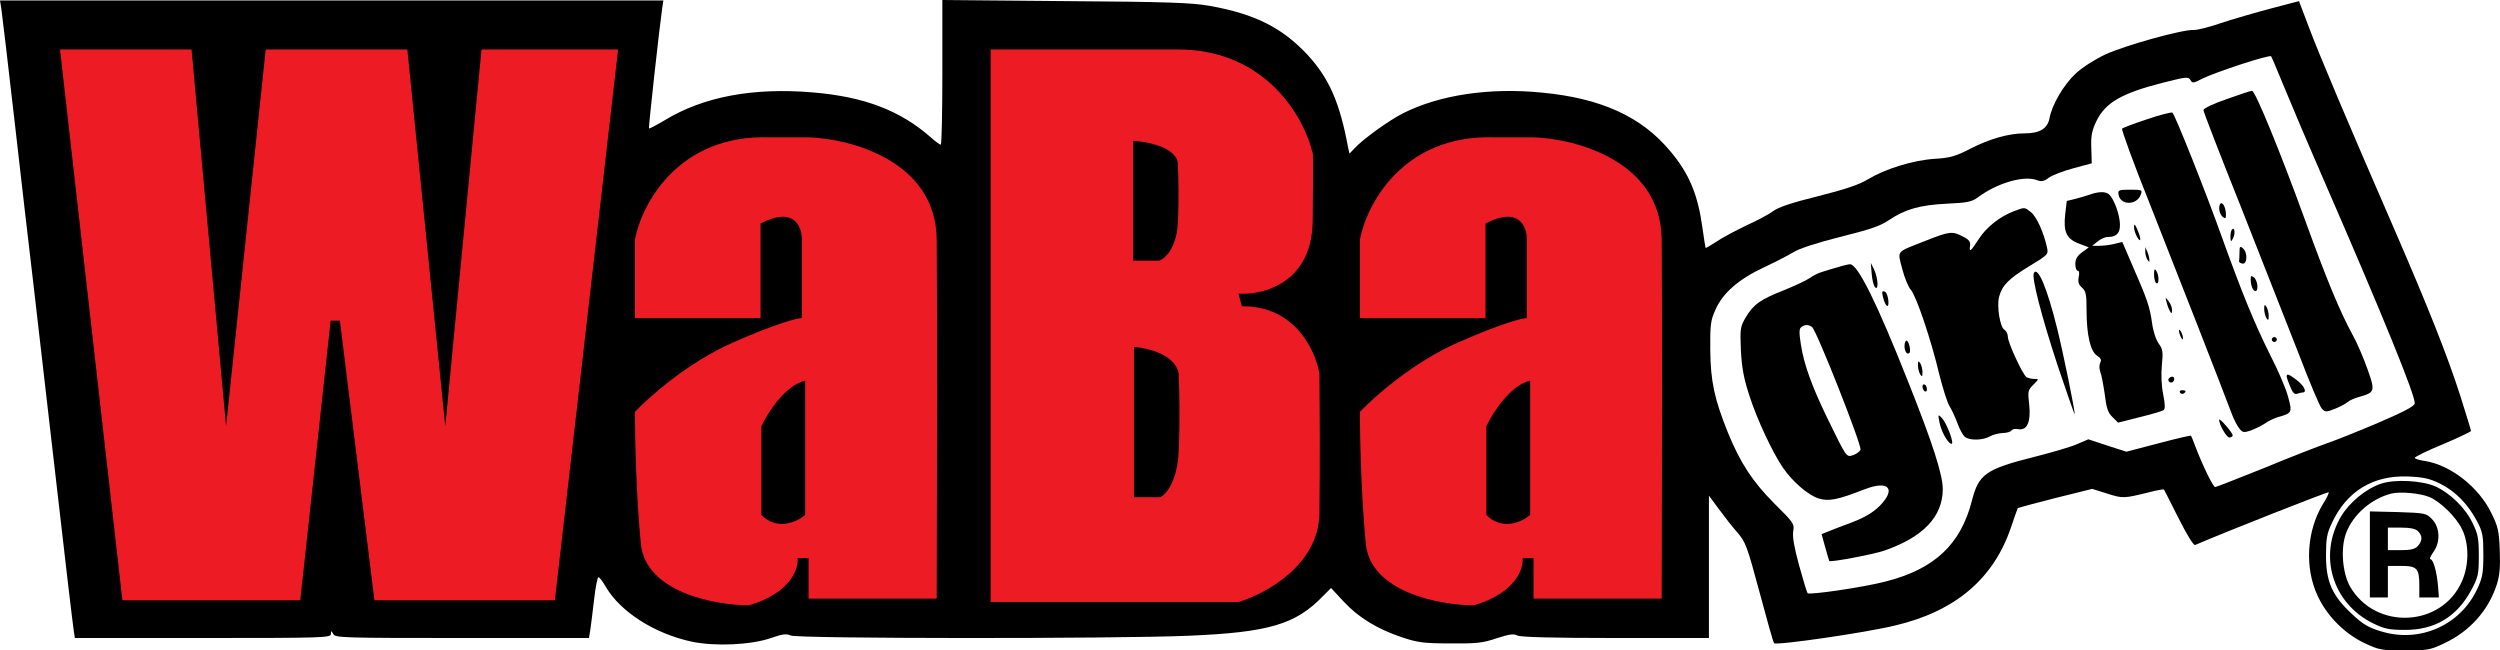 <svg width="123" height="32" viewBox="0 0 123 32" fill="none" xmlns="http://www.w3.org/2000/svg">
<g clip-path="url(#clip0_2333_12861)">
<path d="M0.066 0.432C0.1 0.665 0.409 3.248 0.741 6.174C1.073 9.1 1.471 12.536 1.626 13.822C1.77 15.097 2.267 19.419 2.732 23.41C3.185 27.4 3.595 30.836 3.628 31.025L3.683 31.39H9.976C15.904 31.39 16.28 31.379 16.28 31.191C16.291 31.014 16.291 31.014 16.402 31.202C16.502 31.379 16.922 31.39 22.751 31.39H28.977L29.044 30.98C29.077 30.747 29.165 30.071 29.232 29.473C29.298 28.885 29.398 28.398 29.442 28.398C29.497 28.398 29.652 28.608 29.807 28.874C30.526 30.105 32.196 31.169 34.021 31.568C35.182 31.812 36.941 31.734 37.936 31.39C38.511 31.191 38.688 31.169 38.909 31.268C39.252 31.424 54.825 31.435 58.475 31.279C62.423 31.113 63.75 30.725 65.1 29.318L65.487 28.93L66.117 29.606C66.836 30.382 67.776 30.958 69.015 31.368C69.756 31.612 70.066 31.656 71.36 31.656C72.642 31.668 72.964 31.634 73.638 31.401C74.257 31.202 74.479 31.169 74.656 31.268C74.811 31.346 76.348 31.39 79.478 31.39H84.079V27.888V24.385L84.554 25.028C84.82 25.394 85.229 25.915 85.472 26.192C85.881 26.657 85.959 26.868 86.567 29.129C86.921 30.459 87.242 31.601 87.286 31.645C87.386 31.767 91.821 31.124 93.259 30.77C96.201 30.071 98.07 28.486 98.933 25.97C99.109 25.449 99.264 25.006 99.276 24.995C99.286 24.984 100.116 24.762 101.111 24.507L102.936 24.053L103.677 24.285C104.44 24.529 104.485 24.529 105.734 24.219C106.11 24.119 106.442 24.064 106.464 24.086C106.487 24.108 106.807 24.751 107.184 25.494C107.614 26.347 107.924 26.846 108.002 26.813C109.539 26.148 114.527 24.186 114.572 24.219C114.593 24.252 114.472 24.518 114.284 24.806C113.488 26.125 113.377 27.932 114.03 29.318C114.483 30.304 115.357 31.18 116.341 31.645C117.049 31.978 117.17 32 118.31 32C119.449 32 119.571 31.978 120.267 31.645C121.517 31.058 122.435 30.027 122.844 28.752C122.988 28.298 123.021 27.888 122.988 27.079C122.955 26.125 122.9 25.904 122.579 25.25C121.949 23.953 120.566 22.878 119.294 22.678C119.029 22.645 118.807 22.567 118.807 22.523C118.807 22.479 119.427 22.168 120.19 21.858C120.953 21.537 121.573 21.237 121.573 21.204C121.573 21.16 121.34 20.406 121.064 19.53C120.433 17.546 119.46 15.097 117.702 11.051C115.556 6.118 114.118 2.727 113.598 1.341L113.111 0.055L111.718 0.421C110.955 0.621 109.86 0.942 109.284 1.131C108.709 1.33 108.101 1.485 107.935 1.474C107.394 1.441 104.529 2.239 103.578 2.682C103.058 2.926 102.438 3.325 102.129 3.613C101.532 4.168 100.956 5.154 100.835 5.819C100.735 6.329 100.359 6.562 99.596 6.562C98.833 6.562 97.893 6.828 96.919 7.327C96.212 7.692 95.935 7.77 95.194 7.814C94.132 7.881 92.772 8.302 91.92 8.812C91.467 9.089 90.803 9.311 89.443 9.654C88.182 9.965 87.486 10.197 87.242 10.386C87.054 10.53 86.456 10.851 85.915 11.095C85.384 11.35 84.709 11.705 84.444 11.893C84.167 12.071 83.935 12.215 83.913 12.193C83.902 12.17 83.835 11.727 83.758 11.195C83.537 9.588 83.117 8.557 82.187 7.449C80.772 5.742 78.781 4.833 75.861 4.556C73.284 4.301 70.829 4.666 69.026 5.575C68.362 5.908 67.046 6.85 66.637 7.304L66.394 7.559L66.327 7.26C65.918 5.043 65.387 3.846 64.337 2.705C63.087 1.363 61.748 0.687 59.514 0.288C58.652 0.133 57.435 0.089 52.425 0.055L46.364 0V3.558C46.364 5.52 46.331 7.116 46.286 7.116C46.231 7.116 46.021 6.961 45.811 6.772C44.307 5.442 42.526 4.755 39.971 4.545C37.051 4.301 34.618 4.755 32.716 5.908C32.306 6.152 31.953 6.34 31.93 6.318C31.897 6.285 32.45 1.297 32.583 0.377L32.638 0.022H16.314H0L0.066 0.432ZM112.338 4.179C112.636 4.91 113.565 7.105 114.417 9.056C117.27 15.618 118.807 19.397 118.807 19.841C118.807 19.974 118.31 20.24 117.049 20.783C116.087 21.193 114.958 21.647 114.538 21.791C114.118 21.936 112.713 22.479 111.431 23.011C110.136 23.532 109.031 23.964 108.986 23.964C108.886 23.964 108.367 22.9 108.013 21.969C107.914 21.692 107.814 21.459 107.792 21.437C107.781 21.415 107.062 21.581 106.188 21.814L104.617 22.224L103.688 21.924L102.748 21.614L102.228 21.836C101.952 21.969 101.001 22.246 100.127 22.468C97.704 23.077 97.351 23.321 97.019 24.629C96.466 26.802 95.161 28.01 92.739 28.619C91.666 28.896 89.023 29.284 88.934 29.185C88.901 29.151 88.713 28.531 88.514 27.81C88.271 26.924 88.182 26.391 88.226 26.137C88.293 25.782 88.248 25.715 87.308 24.784C86.236 23.709 85.627 22.789 85.008 21.27C84.355 19.652 84.156 18.754 84.145 17.203C84.134 15.972 84.167 15.751 84.399 15.241C84.764 14.409 85.549 13.733 86.778 13.157C87.353 12.891 88.005 12.547 88.248 12.403C88.503 12.237 89.376 11.949 90.516 11.661C91.987 11.295 92.495 11.129 92.938 10.829C93.723 10.297 94.453 10.087 95.802 10.02C96.776 9.976 97.008 9.931 97.296 9.721C98.236 9.011 99.585 8.612 100.226 8.867C100.436 8.945 100.569 8.923 100.801 8.745C100.968 8.623 101.51 8.413 102.007 8.28L102.914 8.036L102.892 7.293C102.87 6.673 102.914 6.44 103.146 5.952C103.6 5.032 104.407 4.578 106.464 4.057C107.559 3.78 107.67 3.769 107.769 3.935C107.858 4.101 107.914 4.101 108.334 3.879C108.975 3.558 111.663 2.671 111.74 2.771C111.773 2.815 112.038 3.447 112.338 4.179ZM120.057 23.798C120.798 24.163 121.429 24.806 121.871 25.649C122.148 26.17 122.181 26.358 122.181 27.289C122.181 28.198 122.136 28.431 121.882 28.974C121.053 30.759 119.062 31.645 117.17 31.069C116.529 30.881 116.252 30.714 115.722 30.215C114.748 29.318 114.439 28.619 114.439 27.345C114.439 26.502 114.483 26.247 114.726 25.738C115.456 24.163 116.762 23.377 118.476 23.443C119.239 23.476 119.537 23.543 120.057 23.798Z" fill="black"/>
<path d="M109.548 4.877C108.907 5.099 108.409 5.331 108.409 5.42C108.409 5.498 109.25 7.67 110.278 10.242C111.296 12.824 112.567 16.05 113.099 17.413C113.619 18.776 114.127 19.985 114.227 20.096C114.393 20.284 114.437 20.284 114.869 20.118C115.112 20.018 115.399 19.874 115.499 19.785C115.598 19.697 115.853 19.586 116.063 19.53C116.848 19.309 116.87 19.253 116.483 18.167C116.295 17.635 115.974 16.881 115.764 16.504C115.123 15.34 114.459 13.722 113.409 10.829C112.181 7.448 110.953 4.456 110.798 4.467C110.732 4.467 110.168 4.655 109.548 4.877Z" fill="black"/>
<path d="M105.646 5.864C105.004 6.074 104.451 6.285 104.407 6.329C104.362 6.362 104.982 8.069 105.801 10.109C107.138 13.489 109.318 19.065 109.782 20.306C109.882 20.583 110.048 20.916 110.158 21.06C110.335 21.293 110.39 21.293 110.733 21.182C110.943 21.104 111.264 20.949 111.43 20.838C111.596 20.716 111.895 20.572 112.094 20.517C112.768 20.328 112.79 20.295 112.569 19.508C112.47 19.12 112.082 18.223 111.717 17.513C110.921 15.917 110.335 14.498 109.295 11.605C108.51 9.411 107.028 5.686 106.884 5.542C106.84 5.509 106.287 5.642 105.646 5.864Z" fill="black"/>
<path d="M104.231 9.566C104.309 10.109 105.126 10.12 105.325 9.577C105.414 9.344 105.392 9.333 104.806 9.333C104.242 9.333 104.198 9.355 104.231 9.566Z" fill="black"/>
<path d="M102.88 9.554C102.726 9.61 102.394 9.71 102.139 9.776L101.686 9.887L101.608 10.541C101.509 11.416 101.674 11.76 102.305 11.993L102.769 12.17L102.438 12.414C102.194 12.591 102.106 12.758 102.106 12.991C102.106 13.179 102.161 13.323 102.228 13.323C102.294 13.323 102.316 13.445 102.272 13.633C102.228 13.866 102.261 13.999 102.438 14.154C102.626 14.321 102.659 14.487 102.659 15.274C102.659 16.471 102.847 17.291 103.179 17.502C103.366 17.624 103.4 17.712 103.334 17.845C103.278 17.945 103.278 18.134 103.334 18.3C103.4 18.455 103.488 18.954 103.555 19.408C103.632 20.062 103.71 20.306 103.931 20.517L104.208 20.794L105.258 20.528C105.844 20.384 106.375 20.229 106.441 20.184C106.53 20.129 106.53 19.918 106.43 19.408C106.342 18.987 106.32 18.422 106.364 17.967C106.43 17.313 106.408 17.18 106.209 16.903C106.076 16.726 105.933 16.294 105.878 15.872C105.767 15.085 105.645 14.731 104.904 13.035L104.418 11.904L104.008 12.004C103.787 12.059 103.456 12.093 103.267 12.093H102.936L103.201 11.882C103.345 11.76 103.566 11.66 103.699 11.66C104.185 11.66 104.362 11.416 104.285 10.84C104.208 10.308 103.942 9.676 103.721 9.532C103.566 9.421 103.234 9.432 102.88 9.554Z" fill="black"/>
<path d="M109.183 10.264C109.183 10.408 109.261 10.585 109.349 10.663C109.483 10.774 109.516 10.763 109.516 10.574C109.516 10.275 109.405 9.998 109.283 9.998C109.227 9.998 109.183 10.12 109.183 10.264Z" fill="black"/>
<path d="M99.096 10.386C98.411 10.641 97.725 11.173 97.349 11.771C96.951 12.381 96.874 12.448 96.929 12.082C96.951 11.893 96.874 11.783 96.575 11.639C96.055 11.361 95.912 11.384 94.761 11.838C93.235 12.437 93.356 12.304 93.588 13.223C93.7 13.656 93.887 14.121 94.009 14.254C94.275 14.543 95.015 16.726 95.413 18.422C95.59 19.12 95.812 19.819 95.912 19.974C96.01 20.129 96.187 20.495 96.298 20.805C96.409 21.104 96.575 21.426 96.674 21.492C96.895 21.681 97.559 21.67 97.902 21.47C98.057 21.381 98.334 21.315 98.532 21.304C98.721 21.304 98.919 21.248 98.964 21.182C98.997 21.115 99.152 21.082 99.296 21.115C99.727 21.193 99.926 20.772 99.838 19.918C99.76 19.253 99.771 19.198 100.036 18.932C100.324 18.644 100.324 18.644 100.081 18.644C99.948 18.644 99.782 18.599 99.704 18.555C99.517 18.433 98.787 16.859 98.787 16.571C98.787 16.438 98.709 16.283 98.621 16.227C98.399 16.105 98.234 15.063 98.356 14.598C98.51 14.033 98.831 13.711 99.849 13.091C100.766 12.536 100.789 12.514 100.711 12.171C100.556 11.45 100.203 10.663 99.926 10.441C99.594 10.187 99.639 10.187 99.096 10.386Z" fill="black"/>
<path d="M104.991 11.162C104.991 11.284 105.058 11.505 105.147 11.661C105.346 12.015 105.357 11.716 105.147 11.273C105.036 11.018 105.003 10.995 104.991 11.162Z" fill="black"/>
<path d="M109.825 11.284C109.77 11.328 109.737 11.494 109.737 11.649C109.747 11.904 109.759 11.915 109.859 11.738C109.981 11.527 109.958 11.151 109.825 11.284Z" fill="black"/>
<path d="M110.183 12.426C110.183 12.614 110.172 12.803 110.161 12.847C110.149 12.902 110.227 12.947 110.327 12.969C110.571 13.013 110.593 12.415 110.349 12.215C110.205 12.093 110.183 12.127 110.183 12.426Z" fill="black"/>
<path d="M105.547 12.381C105.547 12.503 105.592 12.68 105.647 12.769C105.747 12.913 105.758 12.913 105.747 12.769C105.747 12.68 105.703 12.503 105.647 12.381L105.547 12.159V12.381Z" fill="black"/>
<path d="M90.386 13.157C90.109 13.234 89.767 13.334 89.612 13.39C89.457 13.434 89.192 13.567 89.025 13.689C88.849 13.811 88.285 14.066 87.775 14.276C86.615 14.731 86.26 14.986 85.895 15.606C85.618 16.083 85.608 16.161 85.652 17.236C85.696 18.1 85.796 18.632 86.073 19.475C86.448 20.639 87.2 22.246 87.72 23.011C88.196 23.709 88.981 24.374 89.49 24.529C89.987 24.673 90.397 24.596 91.735 24.075C92.929 23.609 93.316 24.052 92.465 24.906C92.134 25.227 91.735 25.46 91.16 25.682C90.707 25.848 90.175 26.059 89.977 26.136L89.622 26.28L89.8 26.923C89.899 27.278 89.987 27.577 89.999 27.599C90.054 27.677 92.156 27.278 92.709 27.09C94.621 26.425 95.584 25.416 95.584 24.064C95.584 23.354 95.086 21.802 93.87 18.754C92.344 14.897 91.392 12.979 91.016 13.002C90.939 13.002 90.662 13.068 90.386 13.157ZM89.147 16.083C89.357 16.205 91.614 21.924 91.536 22.124C91.503 22.213 91.337 22.334 91.182 22.39C90.839 22.501 90.872 22.556 89.899 20.561C89.136 18.987 88.76 17.945 88.605 16.959C88.505 16.327 88.517 16.161 88.638 16.083C88.826 15.961 88.959 15.961 89.147 16.083Z" fill="black"/>
<path d="M92.087 13.467C92.109 13.766 92.186 14.066 92.252 14.132C92.441 14.321 92.397 13.678 92.209 13.268L92.043 12.935L92.087 13.467Z" fill="black"/>
<path d="M105.978 13.511C105.978 13.7 106.034 13.899 106.089 13.932C106.233 14.021 106.233 13.544 106.089 13.323C106.011 13.201 105.978 13.245 105.978 13.511Z" fill="black"/>
<path d="M100.07 13.423C99.937 13.623 100.446 15.585 101.242 18.001C101.685 19.32 102.061 20.395 102.072 20.373C102.117 20.328 101.508 17.347 101.209 16.15C100.723 14.188 100.269 13.102 100.07 13.423Z" fill="black"/>
<path d="M110.734 13.744C110.734 14.043 110.845 14.321 110.967 14.321C111.133 14.321 111.077 13.8 110.9 13.655C110.767 13.545 110.734 13.556 110.734 13.744Z" fill="black"/>
<path d="M92.64 14.609C92.762 15.108 92.951 15.219 92.906 14.775C92.884 14.565 92.806 14.365 92.718 14.343C92.596 14.299 92.585 14.365 92.64 14.609Z" fill="black"/>
<path d="M106.599 14.875C106.633 15.03 106.711 15.229 106.766 15.318C106.843 15.451 106.855 15.44 106.865 15.252C106.865 15.13 106.788 14.93 106.688 14.808C106.533 14.609 106.522 14.609 106.599 14.875Z" fill="black"/>
<path d="M111.399 15.207C111.399 15.363 111.454 15.562 111.509 15.651C111.598 15.784 111.62 15.761 111.62 15.54C111.62 15.385 111.565 15.185 111.509 15.096C111.421 14.963 111.399 14.986 111.399 15.207Z" fill="black"/>
<path d="M107.204 16.261C107.215 16.471 107.403 16.826 107.403 16.649C107.403 16.56 107.359 16.405 107.304 16.316C107.249 16.227 107.204 16.194 107.204 16.261Z" fill="black"/>
<path d="M111.796 16.637C111.752 16.693 111.774 16.77 111.83 16.804C111.885 16.848 111.962 16.826 111.996 16.77C112.04 16.715 112.018 16.637 111.962 16.604C111.907 16.56 111.83 16.582 111.796 16.637Z" fill="black"/>
<path d="M93.702 17.025C93.702 17.291 93.835 17.48 93.945 17.358C94.034 17.28 93.912 16.759 93.802 16.759C93.746 16.759 93.702 16.881 93.702 17.025Z" fill="black"/>
<path d="M94.364 17.979C94.364 18.134 94.42 18.334 94.475 18.422C94.564 18.555 94.586 18.533 94.586 18.311C94.586 18.156 94.53 17.957 94.475 17.868C94.386 17.735 94.364 17.757 94.364 17.979Z" fill="black"/>
<path d="M112.505 18.522C112.505 18.577 112.582 18.799 112.682 19.031C112.792 19.32 112.903 19.419 113.014 19.375C113.113 19.342 113.234 19.309 113.29 19.309C113.522 19.309 113.367 18.987 113.014 18.71C112.604 18.4 112.505 18.366 112.505 18.522Z" fill="black"/>
<path d="M106.698 18.632C106.631 18.754 106.798 18.887 106.908 18.788C107.008 18.688 106.986 18.533 106.875 18.533C106.808 18.533 106.742 18.577 106.698 18.632Z" fill="black"/>
<path d="M94.585 19.02C94.585 19.109 94.64 19.22 94.696 19.253C94.762 19.287 94.806 19.242 94.806 19.154C94.806 19.065 94.762 18.954 94.696 18.921C94.64 18.887 94.585 18.932 94.585 19.02Z" fill="black"/>
<path d="M107.251 19.309C107.296 19.376 107.373 19.398 107.429 19.364C107.584 19.265 107.551 19.198 107.351 19.198C107.263 19.198 107.219 19.254 107.251 19.309Z" fill="black"/>
<path d="M95.416 20.75C95.504 21.215 95.802 21.769 96.002 21.836C96.189 21.891 95.77 20.772 95.515 20.539C95.35 20.373 95.35 20.395 95.416 20.75Z" fill="black"/>
<path d="M109.183 20.65C109.172 20.883 109.548 21.525 109.681 21.525C109.769 21.525 109.847 21.481 109.847 21.415C109.847 21.293 109.195 20.539 109.183 20.65Z" fill="black"/>
<path d="M117.147 23.798C116.428 24.031 115.598 24.707 115.189 25.394C114.039 27.323 114.746 29.684 116.76 30.67C117.301 30.936 117.545 30.991 118.297 30.991C119.79 31.003 120.874 30.349 121.582 29.041C121.924 28.398 121.958 28.265 121.958 27.345C121.958 26.48 121.914 26.27 121.648 25.727C121.294 24.984 120.542 24.263 119.823 23.931C119.16 23.643 117.832 23.565 117.147 23.798ZM119.525 24.452C120.077 24.685 120.852 25.449 121.139 26.048C121.482 26.768 121.482 27.799 121.128 28.597C120.144 30.858 116.892 31.025 115.631 28.874C115.244 28.198 115.145 26.968 115.433 26.214C115.775 25.316 116.66 24.541 117.645 24.286C118.075 24.175 119.06 24.263 119.525 24.452Z" fill="black"/>
<path d="M116.598 27.278V29.395H117.04H117.483V28.619V27.843H118.146C118.92 27.843 119.031 27.965 119.031 28.83V29.395H119.518H119.993L119.949 28.808C119.883 28.11 119.717 27.511 119.573 27.511C119.518 27.511 119.584 27.356 119.717 27.167C120.082 26.68 120.049 25.937 119.65 25.538C119.374 25.25 119.308 25.239 117.98 25.194L116.598 25.161V27.278ZM118.965 26.137C119.197 26.358 119.186 26.613 118.954 26.868C118.821 27.012 118.611 27.068 118.124 27.068H117.483V26.513V25.959H118.135C118.589 25.959 118.854 26.015 118.965 26.137Z" fill="black"/>
<path d="M6.022 29.534L2.953 2.433H9.423L11.123 20.971L13.073 2.433H20.041L21.907 20.971L23.691 2.433H30.41L27.299 29.534H18.423L16.723 15.776H16.267L14.773 29.534H6.022Z" fill="#ED1C24"/>
<path fill-rule="evenodd" clip-rule="evenodd" d="M31.238 15.651V11.786C31.57 10.054 33.353 6.623 37.833 6.756H39.782C41.87 6.825 46.053 7.928 46.086 11.786C46.12 15.643 46.1 25.17 46.086 29.451H39.782V27.456H39.243C39.298 27.982 38.895 29.185 36.837 29.784C35.165 29.77 31.761 29.143 31.529 26.749C31.296 24.355 31.238 21.429 31.238 20.265C31.93 19.531 33.859 17.821 36.049 16.857C38.239 15.892 39.229 15.651 39.45 15.651V11.786C39.464 11.162 39.077 10.131 37.418 10.996V15.651H31.238ZM39.616 18.727V25.336C39.229 25.669 38.256 26.134 37.46 25.336V20.972C37.764 20.32 38.621 18.96 39.616 18.727Z" fill="#ED1C24"/>
<path fill-rule="evenodd" clip-rule="evenodd" d="M66.907 15.651V11.786C67.239 10.054 69.022 6.623 73.501 6.756H75.451C77.538 6.825 81.722 7.928 81.755 11.786C81.788 15.643 81.769 25.17 81.755 29.451H75.451V27.456H74.912C74.967 27.982 74.563 29.185 72.506 29.784C70.833 29.77 67.43 29.143 67.197 26.749C66.965 24.355 66.907 21.429 66.907 20.265C67.599 19.531 69.528 17.821 71.718 16.857C73.908 15.892 74.898 15.651 75.119 15.651V11.786C75.133 11.162 74.746 10.131 73.087 10.996V15.651H66.907ZM75.285 18.727V25.336C74.898 25.669 73.925 26.134 73.128 25.336V20.972C73.433 20.32 74.29 18.96 75.285 18.727Z" fill="#ED1C24"/>
<path fill-rule="evenodd" clip-rule="evenodd" d="M48.74 29.617V2.433H57.948C62.328 2.433 64.197 5.841 64.584 7.546C64.598 7.379 64.617 7.812 64.584 10.871C64.551 13.93 62.137 14.529 60.934 14.446L61.1 15.069C63.721 15.036 64.736 17.272 64.916 18.394C64.929 19.614 64.949 22.692 64.916 25.253C64.882 27.813 62.247 29.229 60.934 29.617H48.74ZM55.749 12.824V6.922C57.641 7.088 58.003 7.795 57.947 8.127C57.975 8.571 58.014 9.765 57.947 10.995C57.881 12.226 57.312 12.727 57.035 12.824H55.749ZM55.791 17.064V24.463H57.079C57.357 24.341 57.927 23.712 57.994 22.17C58.06 20.628 58.022 19.131 57.994 18.575C58.049 18.158 57.686 17.272 55.791 17.064Z" fill="#ED1C24"/>
</g>
<defs>
<clipPath id="clip0_2333_12861">
<rect width="123" height="32" fill="white"/>
</clipPath>
</defs>
</svg>
